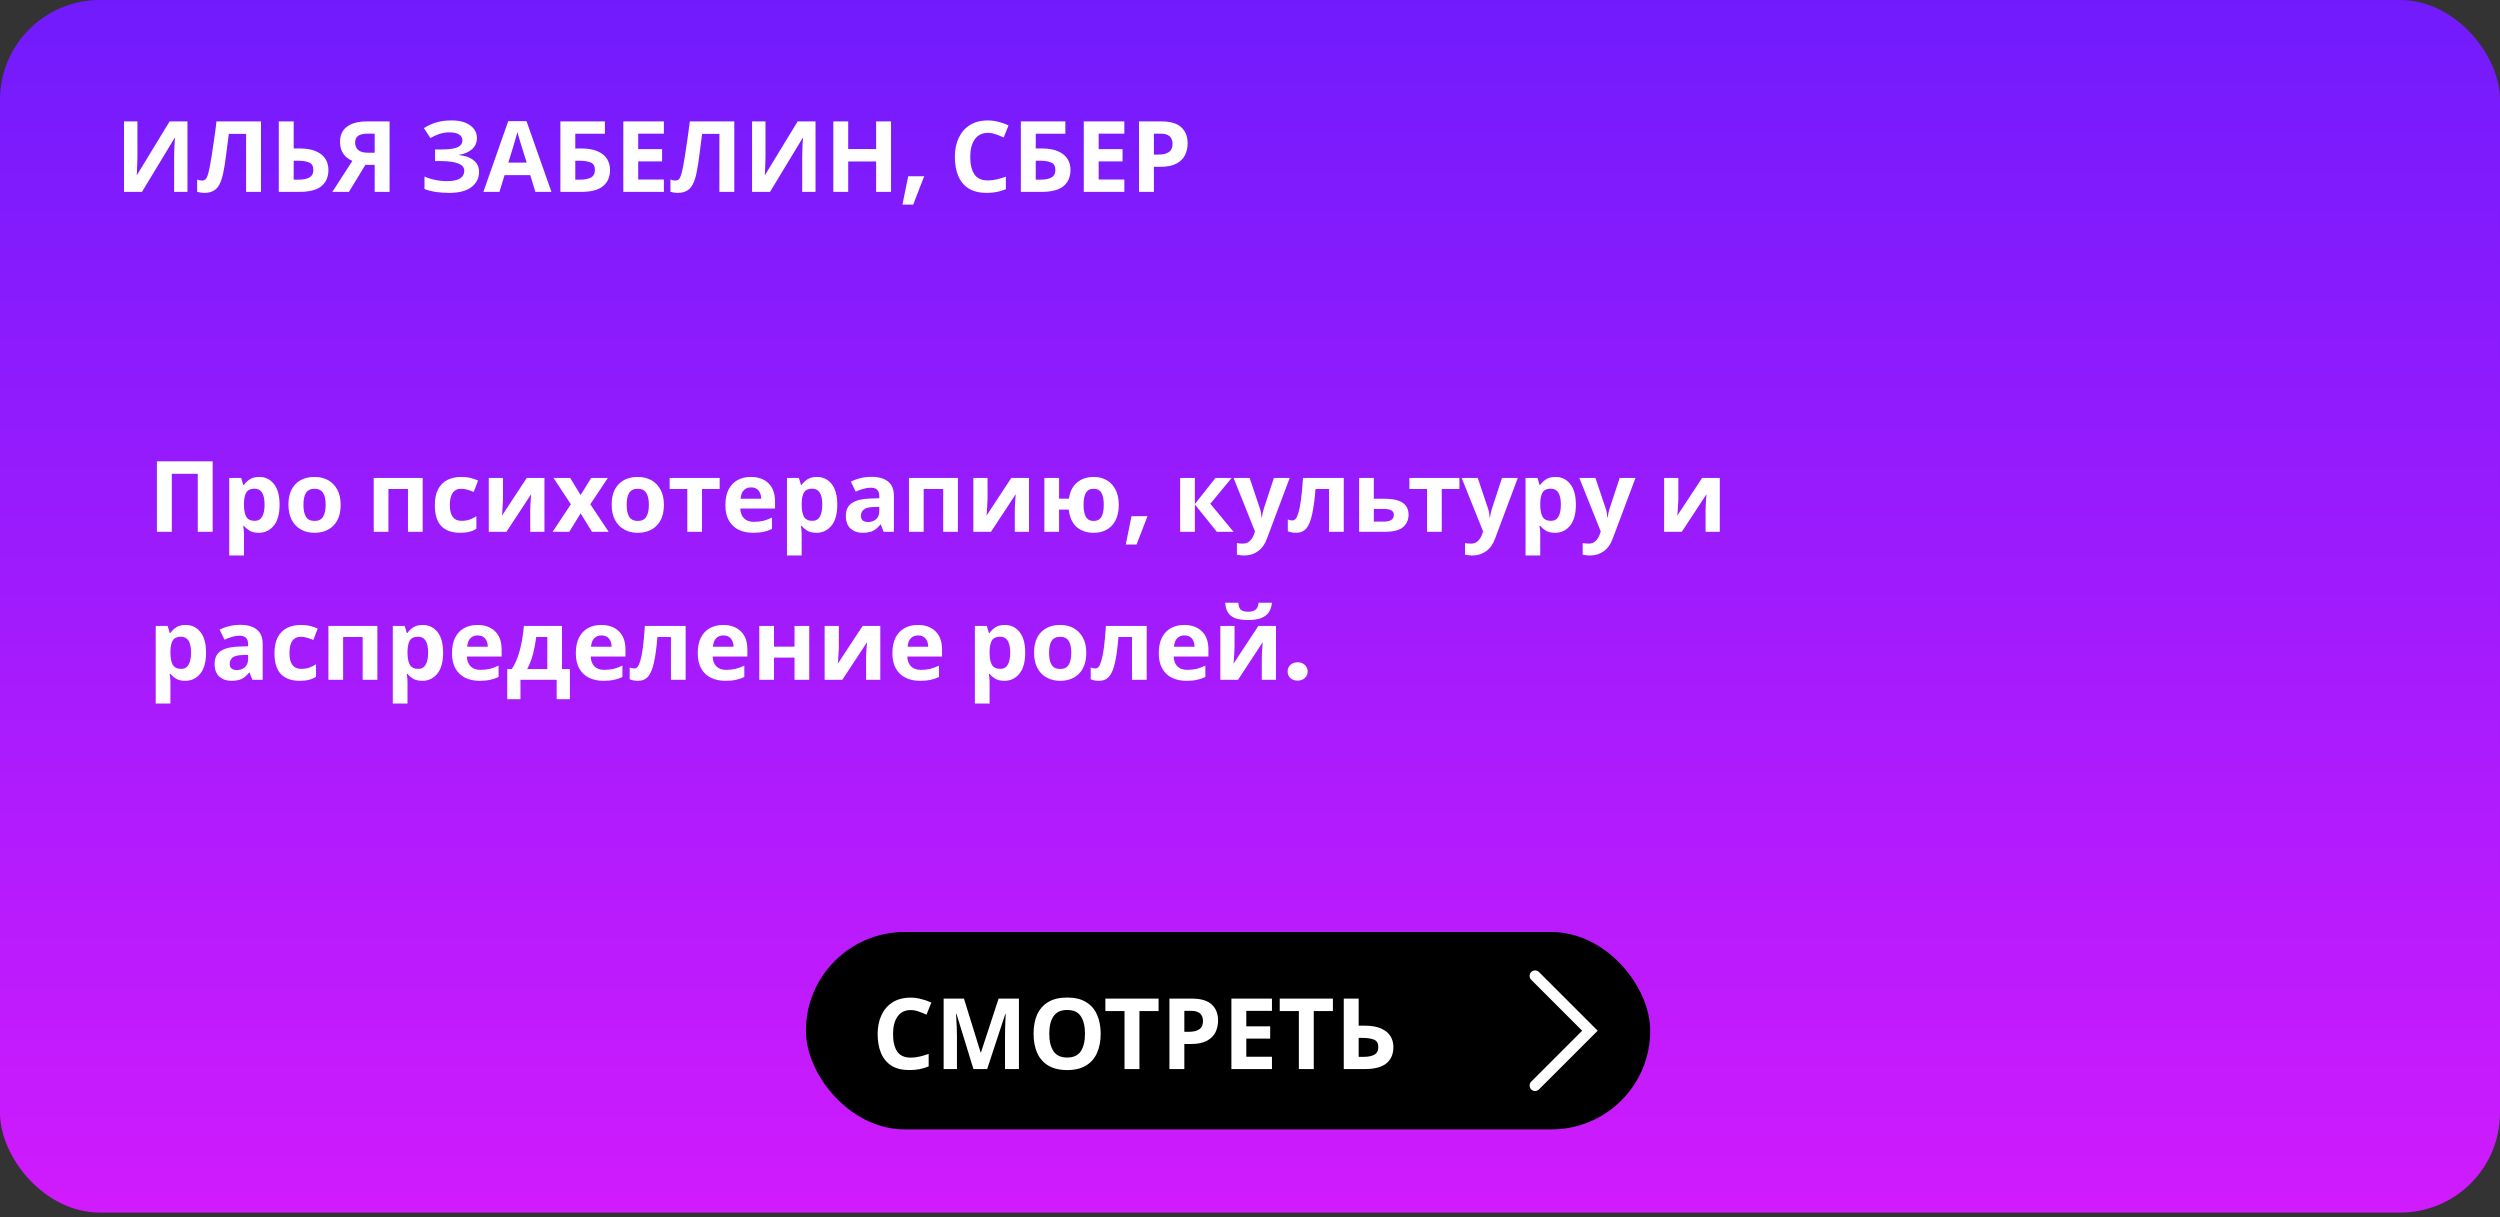 <?xml version="1.0" encoding="UTF-8"?> <svg xmlns="http://www.w3.org/2000/svg" width="456" height="222" viewBox="0 0 456 222" fill="none"><rect x="0" y="0" width="456" height="222" fill="#333333" stroke="none"/> <rect width="456" height="221.174" rx="18.204" fill="url(#paint0_linear)"></rect> <path d="M22.62 22.148H25.068V28.358C25.068 28.658 25.062 28.994 25.05 29.366C25.038 29.738 25.026 30.104 25.014 30.464C25.002 30.812 24.99 31.118 24.978 31.382C24.966 31.634 24.954 31.808 24.942 31.904H24.996L30.936 22.148H34.194V35H31.764V28.826C31.764 28.502 31.77 28.148 31.782 27.764C31.794 27.368 31.806 26.99 31.818 26.63C31.842 26.27 31.86 25.958 31.872 25.694C31.896 25.418 31.914 25.238 31.926 25.154H31.854L25.896 35H22.62V22.148ZM47.608 35H44.89V24.416H41.74C41.668 24.968 41.59 25.568 41.506 26.216C41.434 26.864 41.35 27.524 41.254 28.196C41.17 28.856 41.08 29.486 40.984 30.086C40.888 30.674 40.792 31.196 40.696 31.652C40.54 32.396 40.33 33.032 40.066 33.56C39.814 34.088 39.46 34.49 39.004 34.766C38.56 35.042 37.978 35.18 37.258 35.18C36.79 35.18 36.358 35.114 35.962 34.982V32.75C36.118 32.798 36.268 32.84 36.412 32.876C36.568 32.912 36.736 32.93 36.916 32.93C37.264 32.93 37.528 32.75 37.708 32.39C37.9 32.018 38.092 31.328 38.284 30.32C38.356 29.936 38.458 29.336 38.59 28.52C38.722 27.704 38.866 26.75 39.022 25.658C39.19 24.554 39.346 23.384 39.49 22.148H47.608V35ZM50.85 35V22.148H53.569V27.08H54.648C55.861 27.08 56.85 27.248 57.618 27.584C58.398 27.92 58.974 28.382 59.346 28.97C59.718 29.558 59.904 30.23 59.904 30.986C59.904 32.258 59.478 33.248 58.627 33.956C57.786 34.652 56.443 35 54.594 35H50.85ZM54.486 32.768C55.315 32.768 55.962 32.636 56.431 32.372C56.91 32.108 57.151 31.646 57.151 30.986C57.151 30.302 56.892 29.852 56.377 29.636C55.861 29.42 55.158 29.312 54.27 29.312H53.569V32.768H54.486ZM66.649 30.068L63.643 35H60.619L64.273 29.348C63.925 29.204 63.577 28.994 63.229 28.718C62.881 28.43 62.593 28.052 62.365 27.584C62.137 27.104 62.023 26.516 62.023 25.82C62.023 24.632 62.449 23.726 63.301 23.102C64.153 22.466 65.347 22.148 66.883 22.148H71.059V35H68.341V30.068H66.649ZM66.991 24.38C66.295 24.38 65.749 24.506 65.353 24.758C64.969 25.01 64.777 25.43 64.777 26.018C64.777 26.582 64.963 27.032 65.335 27.368C65.719 27.692 66.295 27.854 67.063 27.854H68.341V24.38H66.991ZM86.988 25.154C86.988 26.018 86.682 26.714 86.07 27.242C85.458 27.77 84.678 28.1 83.73 28.232V28.286C84.906 28.406 85.806 28.736 86.43 29.276C87.066 29.804 87.384 30.494 87.384 31.346C87.384 32.474 86.922 33.398 85.998 34.118C85.086 34.826 83.742 35.18 81.966 35.18C80.994 35.18 80.13 35.12 79.374 35C78.63 34.88 77.982 34.706 77.43 34.478V32.192C77.802 32.372 78.222 32.528 78.69 32.66C79.158 32.78 79.632 32.876 80.112 32.948C80.592 33.008 81.036 33.038 81.444 33.038C82.584 33.038 83.406 32.876 83.91 32.552C84.426 32.216 84.684 31.748 84.684 31.148C84.684 30.536 84.312 30.092 83.568 29.816C82.824 29.528 81.822 29.384 80.562 29.384H79.356V27.26H80.436C81.456 27.26 82.248 27.194 82.812 27.062C83.376 26.93 83.772 26.738 84 26.486C84.228 26.234 84.342 25.934 84.342 25.586C84.342 25.142 84.144 24.794 83.748 24.542C83.364 24.278 82.782 24.146 82.002 24.146C81.342 24.146 80.718 24.242 80.13 24.434C79.554 24.626 79.014 24.878 78.51 25.19L77.322 23.372C77.982 22.94 78.714 22.598 79.518 22.346C80.322 22.094 81.276 21.968 82.38 21.968C83.832 21.968 84.96 22.268 85.764 22.868C86.58 23.468 86.988 24.23 86.988 25.154ZM97.652 35L96.716 31.94H92.036L91.1 35H88.166L92.702 22.094H96.032L100.586 35H97.652ZM95.132 26.666C95.072 26.462 94.994 26.204 94.898 25.892C94.802 25.58 94.706 25.262 94.61 24.938C94.514 24.614 94.436 24.332 94.376 24.092C94.316 24.332 94.232 24.632 94.124 24.992C94.028 25.34 93.932 25.676 93.836 26C93.752 26.312 93.686 26.534 93.638 26.666L92.72 29.654H96.068L95.132 26.666ZM102.214 35V22.148H110.332V24.398H104.932V27.08H106.012C107.224 27.08 108.214 27.248 108.982 27.584C109.762 27.92 110.338 28.382 110.71 28.97C111.082 29.558 111.268 30.23 111.268 30.986C111.268 32.258 110.842 33.248 109.99 33.956C109.15 34.652 107.806 35 105.958 35H102.214ZM105.85 32.768C106.678 32.768 107.326 32.636 107.794 32.372C108.274 32.108 108.514 31.646 108.514 30.986C108.514 30.302 108.256 29.852 107.74 29.636C107.224 29.42 106.522 29.312 105.634 29.312H104.932V32.768H105.85ZM121.09 35H113.692V22.148H121.09V24.38H116.41V27.206H120.766V29.438H116.41V32.75H121.09V35ZM133.935 35H131.217V24.416H128.067C127.995 24.968 127.917 25.568 127.833 26.216C127.761 26.864 127.677 27.524 127.581 28.196C127.497 28.856 127.407 29.486 127.311 30.086C127.215 30.674 127.119 31.196 127.023 31.652C126.867 32.396 126.657 33.032 126.393 33.56C126.141 34.088 125.787 34.49 125.331 34.766C124.887 35.042 124.305 35.18 123.585 35.18C123.117 35.18 122.685 35.114 122.289 34.982V32.75C122.445 32.798 122.595 32.84 122.739 32.876C122.895 32.912 123.063 32.93 123.243 32.93C123.591 32.93 123.855 32.75 124.035 32.39C124.227 32.018 124.419 31.328 124.611 30.32C124.683 29.936 124.785 29.336 124.917 28.52C125.049 27.704 125.193 26.75 125.349 25.658C125.517 24.554 125.673 23.384 125.817 22.148H133.935V35ZM137.177 22.148H139.625V28.358C139.625 28.658 139.619 28.994 139.607 29.366C139.595 29.738 139.583 30.104 139.571 30.464C139.559 30.812 139.547 31.118 139.535 31.382C139.523 31.634 139.511 31.808 139.499 31.904H139.553L145.493 22.148H148.751V35H146.321V28.826C146.321 28.502 146.327 28.148 146.339 27.764C146.351 27.368 146.363 26.99 146.375 26.63C146.399 26.27 146.417 25.958 146.429 25.694C146.453 25.418 146.471 25.238 146.483 25.154H146.411L140.453 35H137.177V22.148ZM162.525 35H159.807V29.456H154.713V35H151.995V22.148H154.713V27.188H159.807V22.148H162.525V35ZM168.567 32.156L166.569 37.322H164.607L165.651 32.156H168.567ZM180.195 24.236C179.151 24.236 178.353 24.626 177.801 25.406C177.249 26.186 176.973 27.254 176.973 28.61C176.973 29.978 177.225 31.04 177.729 31.796C178.245 32.54 179.067 32.912 180.195 32.912C180.723 32.912 181.245 32.852 181.761 32.732C182.289 32.612 182.859 32.444 183.471 32.228V34.514C182.907 34.742 182.349 34.91 181.797 35.018C181.245 35.126 180.627 35.18 179.943 35.18C178.623 35.18 177.531 34.91 176.667 34.37C175.815 33.818 175.185 33.05 174.777 32.066C174.369 31.07 174.165 29.912 174.165 28.592C174.165 27.296 174.399 26.15 174.867 25.154C175.335 24.158 176.013 23.378 176.901 22.814C177.801 22.25 178.899 21.968 180.195 21.968C180.831 21.968 181.467 22.052 182.103 22.22C182.751 22.376 183.369 22.592 183.957 22.868L183.075 25.082C182.595 24.854 182.109 24.656 181.617 24.488C181.137 24.32 180.663 24.236 180.195 24.236ZM186.202 35V22.148H194.32V24.398H188.92V27.08H190C191.212 27.08 192.202 27.248 192.97 27.584C193.75 27.92 194.326 28.382 194.698 28.97C195.07 29.558 195.256 30.23 195.256 30.986C195.256 32.258 194.83 33.248 193.978 33.956C193.138 34.652 191.794 35 189.946 35H186.202ZM189.838 32.768C190.666 32.768 191.314 32.636 191.782 32.372C192.262 32.108 192.502 31.646 192.502 30.986C192.502 30.302 192.244 29.852 191.728 29.636C191.212 29.42 190.51 29.312 189.622 29.312H188.92V32.768H189.838ZM205.079 35H197.681V22.148H205.079V24.38H200.399V27.206H204.755V29.438H200.399V32.75H205.079V35ZM211.857 22.148C213.513 22.148 214.719 22.508 215.475 23.228C216.243 23.936 216.627 24.914 216.627 26.162C216.627 26.906 216.471 27.608 216.159 28.268C215.847 28.916 215.325 29.438 214.593 29.834C213.873 30.23 212.889 30.428 211.641 30.428H210.471V35H207.753V22.148H211.857ZM211.713 24.38H210.471V28.196H211.371C212.139 28.196 212.745 28.046 213.189 27.746C213.645 27.434 213.873 26.936 213.873 26.252C213.873 25.004 213.153 24.38 211.713 24.38Z" fill="white"></path> <path d="M28.62 97V84.148H38.79V97H36.072V86.416H31.338V97H28.62ZM47.288 86.992C48.392 86.992 49.286 87.424 49.97 88.288C50.654 89.14 50.996 90.4 50.996 92.068C50.996 93.736 50.642 95.008 49.934 95.884C49.226 96.748 48.32 97.18 47.216 97.18C46.508 97.18 45.944 97.054 45.524 96.802C45.104 96.538 44.762 96.244 44.498 95.92H44.354C44.45 96.424 44.498 96.904 44.498 97.36V101.32H41.816V87.172H43.994L44.372 88.45H44.498C44.762 88.054 45.116 87.712 45.56 87.424C46.004 87.136 46.58 86.992 47.288 86.992ZM46.424 89.134C45.728 89.134 45.236 89.35 44.948 89.782C44.672 90.214 44.522 90.874 44.498 91.762V92.05C44.498 92.998 44.636 93.73 44.912 94.246C45.2 94.75 45.716 95.002 46.46 95.002C47.072 95.002 47.522 94.75 47.81 94.246C48.11 93.73 48.26 92.992 48.26 92.032C48.26 90.1 47.648 89.134 46.424 89.134ZM62.135 92.068C62.135 93.7 61.703 94.96 60.839 95.848C59.987 96.736 58.823 97.18 57.347 97.18C56.435 97.18 55.619 96.982 54.899 96.586C54.191 96.19 53.633 95.614 53.225 94.858C52.817 94.09 52.613 93.16 52.613 92.068C52.613 90.436 53.039 89.182 53.891 88.306C54.743 87.43 55.913 86.992 57.401 86.992C58.325 86.992 59.141 87.19 59.849 87.586C60.557 87.982 61.115 88.558 61.523 89.314C61.931 90.058 62.135 90.976 62.135 92.068ZM55.349 92.068C55.349 93.04 55.505 93.778 55.817 94.282C56.141 94.774 56.663 95.02 57.383 95.02C58.091 95.02 58.601 94.774 58.913 94.282C59.237 93.778 59.399 93.04 59.399 92.068C59.399 91.096 59.237 90.37 58.913 89.89C58.601 89.398 58.085 89.152 57.365 89.152C56.657 89.152 56.141 89.398 55.817 89.89C55.505 90.37 55.349 91.096 55.349 92.068ZM77.094 87.172V97H74.412V89.188H70.848V97H68.166V87.172H77.094ZM83.904 97.18C82.44 97.18 81.306 96.778 80.502 95.974C79.71 95.158 79.314 93.88 79.314 92.14C79.314 90.94 79.518 89.962 79.926 89.206C80.334 88.45 80.898 87.892 81.618 87.532C82.35 87.172 83.19 86.992 84.138 86.992C84.81 86.992 85.392 87.058 85.884 87.19C86.388 87.322 86.826 87.478 87.198 87.658L86.406 89.728C85.986 89.56 85.59 89.422 85.218 89.314C84.858 89.206 84.498 89.152 84.138 89.152C82.746 89.152 82.05 90.142 82.05 92.122C82.05 93.106 82.23 93.832 82.59 94.3C82.962 94.768 83.478 95.002 84.138 95.002C84.702 95.002 85.2 94.93 85.632 94.786C86.064 94.63 86.484 94.42 86.892 94.156V96.442C86.484 96.706 86.052 96.892 85.596 97C85.152 97.12 84.588 97.18 83.904 97.18ZM91.746 91.06C91.746 91.264 91.734 91.516 91.71 91.816C91.698 92.116 91.68 92.422 91.656 92.734C91.644 93.046 91.626 93.322 91.602 93.562C91.578 93.802 91.56 93.97 91.548 94.066L96.084 87.172H99.306V97H96.714V93.076C96.714 92.752 96.726 92.398 96.75 92.014C96.774 91.618 96.798 91.252 96.822 90.916C96.858 90.568 96.882 90.304 96.894 90.124L92.376 97H89.154V87.172H91.746V91.06ZM104.125 91.978L100.957 87.172H103.999L105.907 90.304L107.833 87.172H110.875L107.671 91.978L111.019 97H107.977L105.907 93.634L103.837 97H100.795L104.125 91.978ZM121.092 92.068C121.092 93.7 120.66 94.96 119.796 95.848C118.944 96.736 117.78 97.18 116.304 97.18C115.392 97.18 114.576 96.982 113.856 96.586C113.148 96.19 112.59 95.614 112.182 94.858C111.774 94.09 111.57 93.16 111.57 92.068C111.57 90.436 111.996 89.182 112.848 88.306C113.7 87.43 114.87 86.992 116.358 86.992C117.282 86.992 118.098 87.19 118.806 87.586C119.514 87.982 120.072 88.558 120.48 89.314C120.888 90.058 121.092 90.976 121.092 92.068ZM114.306 92.068C114.306 93.04 114.462 93.778 114.774 94.282C115.098 94.774 115.62 95.02 116.34 95.02C117.048 95.02 117.558 94.774 117.87 94.282C118.194 93.778 118.356 93.04 118.356 92.068C118.356 91.096 118.194 90.37 117.87 89.89C117.558 89.398 117.042 89.152 116.322 89.152C115.614 89.152 115.098 89.398 114.774 89.89C114.462 90.37 114.306 91.096 114.306 92.068ZM131.269 89.188H128.047V97H125.365V89.188H122.143V87.172H131.269V89.188ZM136.956 86.992C138.312 86.992 139.386 87.382 140.178 88.162C140.97 88.93 141.366 90.028 141.366 91.456V92.752H135.03C135.054 93.508 135.276 94.102 135.696 94.534C136.128 94.966 136.722 95.182 137.478 95.182C138.114 95.182 138.69 95.122 139.206 95.002C139.722 94.87 140.256 94.672 140.808 94.408V96.478C140.328 96.718 139.818 96.892 139.278 97C138.75 97.12 138.108 97.18 137.352 97.18C136.368 97.18 135.498 97 134.742 96.64C133.986 96.268 133.392 95.71 132.96 94.966C132.528 94.222 132.312 93.286 132.312 92.158C132.312 91.006 132.504 90.052 132.888 89.296C133.284 88.528 133.83 87.952 134.526 87.568C135.222 87.184 136.032 86.992 136.956 86.992ZM136.974 88.9C136.458 88.9 136.026 89.068 135.678 89.404C135.342 89.74 135.144 90.262 135.084 90.97H138.846C138.834 90.37 138.678 89.878 138.378 89.494C138.078 89.098 137.61 88.9 136.974 88.9ZM149.013 86.992C150.117 86.992 151.011 87.424 151.695 88.288C152.379 89.14 152.721 90.4 152.721 92.068C152.721 93.736 152.367 95.008 151.659 95.884C150.951 96.748 150.045 97.18 148.941 97.18C148.233 97.18 147.669 97.054 147.249 96.802C146.829 96.538 146.487 96.244 146.223 95.92H146.079C146.175 96.424 146.223 96.904 146.223 97.36V101.32H143.541V87.172H145.719L146.097 88.45H146.223C146.487 88.054 146.841 87.712 147.285 87.424C147.729 87.136 148.305 86.992 149.013 86.992ZM148.149 89.134C147.453 89.134 146.961 89.35 146.673 89.782C146.397 90.214 146.247 90.874 146.223 91.762V92.05C146.223 92.998 146.361 93.73 146.637 94.246C146.925 94.75 147.441 95.002 148.185 95.002C148.797 95.002 149.247 94.75 149.535 94.246C149.835 93.73 149.985 92.992 149.985 92.032C149.985 90.1 149.373 89.134 148.149 89.134ZM158.963 86.974C160.283 86.974 161.291 87.262 161.987 87.838C162.695 88.402 163.049 89.272 163.049 90.448V97H161.177L160.655 95.668H160.583C160.163 96.196 159.719 96.58 159.251 96.82C158.783 97.06 158.141 97.18 157.325 97.18C156.449 97.18 155.723 96.928 155.147 96.424C154.571 95.908 154.283 95.122 154.283 94.066C154.283 93.022 154.649 92.254 155.381 91.762C156.113 91.258 157.211 90.982 158.675 90.934L160.385 90.88V90.448C160.385 89.932 160.247 89.554 159.971 89.314C159.707 89.074 159.335 88.954 158.855 88.954C158.375 88.954 157.907 89.026 157.451 89.17C156.995 89.302 156.539 89.47 156.083 89.674L155.201 87.856C155.729 87.58 156.311 87.364 156.947 87.208C157.595 87.052 158.267 86.974 158.963 86.974ZM159.341 92.482C158.477 92.506 157.877 92.662 157.541 92.95C157.205 93.238 157.037 93.616 157.037 94.084C157.037 94.492 157.157 94.786 157.397 94.966C157.637 95.134 157.949 95.218 158.333 95.218C158.909 95.218 159.395 95.05 159.791 94.714C160.187 94.366 160.385 93.88 160.385 93.256V92.446L159.341 92.482ZM174.723 87.172V97H172.041V89.188H168.477V97H165.795V87.172H174.723ZM180.129 91.06C180.129 91.264 180.117 91.516 180.093 91.816C180.081 92.116 180.063 92.422 180.039 92.734C180.027 93.046 180.009 93.322 179.985 93.562C179.961 93.802 179.943 93.97 179.931 94.066L184.467 87.172H187.689V97H185.097V93.076C185.097 92.752 185.109 92.398 185.133 92.014C185.157 91.618 185.181 91.252 185.205 90.916C185.241 90.568 185.265 90.304 185.277 90.124L180.759 97H177.537V87.172H180.129V91.06ZM204.064 92.068C204.064 93.7 203.65 94.96 202.822 95.848C202.006 96.736 200.884 97.18 199.456 97.18C198.244 97.18 197.23 96.838 196.414 96.154C195.598 95.458 195.106 94.39 194.938 92.95H193.174V97H190.492V87.172H193.174V90.952H194.974C195.154 89.668 195.646 88.69 196.45 88.018C197.254 87.334 198.274 86.992 199.51 86.992C200.398 86.992 201.184 87.19 201.868 87.586C202.552 87.982 203.086 88.558 203.47 89.314C203.866 90.058 204.064 90.976 204.064 92.068ZM197.638 92.068C197.638 93.04 197.782 93.778 198.07 94.282C198.358 94.774 198.832 95.02 199.492 95.02C200.14 95.02 200.608 94.774 200.896 94.282C201.184 93.778 201.328 93.04 201.328 92.068C201.328 91.096 201.184 90.37 200.896 89.89C200.608 89.398 200.134 89.152 199.474 89.152C198.826 89.152 198.358 89.398 198.07 89.89C197.782 90.37 197.638 91.096 197.638 92.068ZM209.301 94.156L207.303 99.322H205.341L206.385 94.156H209.301ZM221.703 87.172H224.655L220.767 91.888L224.997 97H221.955L217.941 92.014V97H215.259V87.172H217.941V91.942L221.703 87.172ZM225 87.172H227.934L229.788 92.698C229.884 92.962 229.956 93.238 230.004 93.526C230.052 93.802 230.088 94.096 230.112 94.408H230.166C230.202 94.096 230.25 93.802 230.31 93.526C230.382 93.238 230.46 92.962 230.544 92.698L232.362 87.172H235.242L231.084 98.26C230.712 99.28 230.166 100.042 229.446 100.546C228.738 101.062 227.916 101.32 226.98 101.32C226.68 101.32 226.416 101.302 226.188 101.266C225.972 101.242 225.78 101.212 225.612 101.176V99.052C225.744 99.076 225.9 99.1 226.08 99.124C226.272 99.148 226.47 99.16 226.674 99.16C227.238 99.16 227.682 98.986 228.006 98.638C228.342 98.302 228.588 97.894 228.744 97.414L228.906 96.928L225 87.172ZM245.102 97H242.42V89.188H239.954C239.798 91.108 239.588 92.656 239.324 93.832C239.072 94.996 238.718 95.848 238.262 96.388C237.806 96.916 237.194 97.18 236.426 97.18C235.802 97.18 235.292 97.084 234.896 96.892V94.75C235.172 94.87 235.46 94.93 235.76 94.93C235.976 94.93 236.174 94.822 236.354 94.606C236.534 94.39 236.702 94 236.858 93.436C237.026 92.872 237.176 92.086 237.308 91.078C237.44 90.058 237.56 88.756 237.668 87.172H245.102V97ZM252.474 90.97C253.986 90.97 255.102 91.21 255.822 91.69C256.554 92.17 256.92 92.896 256.92 93.868C256.92 94.816 256.584 95.578 255.912 96.154C255.24 96.718 254.13 97 252.582 97H247.902V87.172H250.584V90.97H252.474ZM254.238 93.904C254.238 93.184 253.632 92.824 252.42 92.824H250.584V95.146H252.456C252.984 95.146 253.41 95.05 253.734 94.858C254.07 94.666 254.238 94.348 254.238 93.904ZM266.198 89.188H262.976V97H260.294V89.188H257.072V87.172H266.198V89.188ZM266.607 87.172H269.541L271.395 92.698C271.491 92.962 271.563 93.238 271.611 93.526C271.659 93.802 271.695 94.096 271.719 94.408H271.773C271.809 94.096 271.857 93.802 271.917 93.526C271.989 93.238 272.067 92.962 272.151 92.698L273.969 87.172H276.849L272.691 98.26C272.319 99.28 271.773 100.042 271.053 100.546C270.345 101.062 269.523 101.32 268.587 101.32C268.287 101.32 268.023 101.302 267.795 101.266C267.579 101.242 267.387 101.212 267.219 101.176V99.052C267.351 99.076 267.507 99.1 267.687 99.124C267.879 99.148 268.077 99.16 268.281 99.16C268.845 99.16 269.289 98.986 269.613 98.638C269.949 98.302 270.195 97.894 270.351 97.414L270.513 96.928L266.607 87.172ZM283.731 86.992C284.835 86.992 285.729 87.424 286.413 88.288C287.097 89.14 287.439 90.4 287.439 92.068C287.439 93.736 287.085 95.008 286.377 95.884C285.669 96.748 284.763 97.18 283.659 97.18C282.951 97.18 282.387 97.054 281.967 96.802C281.547 96.538 281.205 96.244 280.941 95.92H280.797C280.893 96.424 280.941 96.904 280.941 97.36V101.32H278.259V87.172H280.437L280.815 88.45H280.941C281.205 88.054 281.559 87.712 282.003 87.424C282.447 87.136 283.023 86.992 283.731 86.992ZM282.867 89.134C282.171 89.134 281.679 89.35 281.391 89.782C281.115 90.214 280.965 90.874 280.941 91.762V92.05C280.941 92.998 281.079 93.73 281.355 94.246C281.643 94.75 282.159 95.002 282.903 95.002C283.515 95.002 283.965 94.75 284.253 94.246C284.553 93.73 284.703 92.992 284.703 92.032C284.703 90.1 284.091 89.134 282.867 89.134ZM288.07 87.172H291.004L292.858 92.698C292.954 92.962 293.026 93.238 293.074 93.526C293.122 93.802 293.158 94.096 293.182 94.408H293.236C293.272 94.096 293.32 93.802 293.38 93.526C293.452 93.238 293.53 92.962 293.614 92.698L295.432 87.172H298.312L294.154 98.26C293.782 99.28 293.236 100.042 292.516 100.546C291.808 101.062 290.986 101.32 290.05 101.32C289.75 101.32 289.486 101.302 289.258 101.266C289.042 101.242 288.85 101.212 288.682 101.176V99.052C288.814 99.076 288.97 99.1 289.15 99.124C289.342 99.148 289.54 99.16 289.744 99.16C290.308 99.16 290.752 98.986 291.076 98.638C291.412 98.302 291.658 97.894 291.814 97.414L291.976 96.928L288.07 87.172ZM306.129 91.06C306.129 91.264 306.117 91.516 306.093 91.816C306.081 92.116 306.063 92.422 306.039 92.734C306.027 93.046 306.009 93.322 305.985 93.562C305.961 93.802 305.943 93.97 305.931 94.066L310.467 87.172H313.689V97H311.097V93.076C311.097 92.752 311.109 92.398 311.133 92.014C311.157 91.618 311.181 91.252 311.205 90.916C311.241 90.568 311.265 90.304 311.277 90.124L306.759 97H303.537V87.172H306.129V91.06ZM33.876 113.992C34.98 113.992 35.874 114.424 36.558 115.288C37.242 116.14 37.584 117.4 37.584 119.068C37.584 120.736 37.23 122.008 36.522 122.884C35.814 123.748 34.908 124.18 33.804 124.18C33.096 124.18 32.532 124.054 32.112 123.802C31.692 123.538 31.35 123.244 31.086 122.92H30.942C31.038 123.424 31.086 123.904 31.086 124.36V128.32H28.404V114.172H30.582L30.96 115.45H31.086C31.35 115.054 31.704 114.712 32.148 114.424C32.592 114.136 33.168 113.992 33.876 113.992ZM33.012 116.134C32.316 116.134 31.824 116.35 31.536 116.782C31.26 117.214 31.11 117.874 31.086 118.762V119.05C31.086 119.998 31.224 120.73 31.5 121.246C31.788 121.75 32.304 122.002 33.048 122.002C33.66 122.002 34.11 121.75 34.398 121.246C34.698 120.73 34.848 119.992 34.848 119.032C34.848 117.1 34.236 116.134 33.012 116.134ZM43.827 113.974C45.147 113.974 46.155 114.262 46.851 114.838C47.559 115.402 47.913 116.272 47.913 117.448V124H46.041L45.519 122.668H45.447C45.027 123.196 44.583 123.58 44.115 123.82C43.647 124.06 43.005 124.18 42.189 124.18C41.313 124.18 40.587 123.928 40.011 123.424C39.435 122.908 39.147 122.122 39.147 121.066C39.147 120.022 39.513 119.254 40.245 118.762C40.977 118.258 42.075 117.982 43.539 117.934L45.249 117.88V117.448C45.249 116.932 45.111 116.554 44.835 116.314C44.571 116.074 44.199 115.954 43.719 115.954C43.239 115.954 42.771 116.026 42.315 116.17C41.859 116.302 41.403 116.47 40.947 116.674L40.065 114.856C40.593 114.58 41.175 114.364 41.811 114.208C42.459 114.052 43.131 113.974 43.827 113.974ZM44.205 119.482C43.341 119.506 42.741 119.662 42.405 119.95C42.069 120.238 41.901 120.616 41.901 121.084C41.901 121.492 42.021 121.786 42.261 121.966C42.501 122.134 42.813 122.218 43.197 122.218C43.773 122.218 44.259 122.05 44.655 121.714C45.051 121.366 45.249 120.88 45.249 120.256V119.446L44.205 119.482ZM54.654 124.18C53.19 124.18 52.056 123.778 51.252 122.974C50.46 122.158 50.064 120.88 50.064 119.14C50.064 117.94 50.268 116.962 50.676 116.206C51.084 115.45 51.648 114.892 52.368 114.532C53.1 114.172 53.94 113.992 54.888 113.992C55.56 113.992 56.142 114.058 56.634 114.19C57.138 114.322 57.576 114.478 57.948 114.658L57.156 116.728C56.736 116.56 56.34 116.422 55.968 116.314C55.608 116.206 55.248 116.152 54.888 116.152C53.496 116.152 52.8 117.142 52.8 119.122C52.8 120.106 52.98 120.832 53.34 121.3C53.712 121.768 54.228 122.002 54.888 122.002C55.452 122.002 55.95 121.93 56.382 121.786C56.814 121.63 57.234 121.42 57.642 121.156V123.442C57.234 123.706 56.802 123.892 56.346 124C55.902 124.12 55.338 124.18 54.654 124.18ZM68.832 114.172V124H66.15V116.188H62.586V124H59.904V114.172H68.832ZM77.118 113.992C78.222 113.992 79.116 114.424 79.8 115.288C80.484 116.14 80.826 117.4 80.826 119.068C80.826 120.736 80.472 122.008 79.764 122.884C79.056 123.748 78.15 124.18 77.046 124.18C76.338 124.18 75.774 124.054 75.354 123.802C74.934 123.538 74.592 123.244 74.328 122.92H74.184C74.28 123.424 74.328 123.904 74.328 124.36V128.32H71.646V114.172H73.824L74.202 115.45H74.328C74.592 115.054 74.946 114.712 75.39 114.424C75.834 114.136 76.41 113.992 77.118 113.992ZM76.254 116.134C75.558 116.134 75.066 116.35 74.778 116.782C74.502 117.214 74.352 117.874 74.328 118.762V119.05C74.328 119.998 74.466 120.73 74.742 121.246C75.03 121.75 75.546 122.002 76.29 122.002C76.902 122.002 77.352 121.75 77.64 121.246C77.94 120.73 78.09 119.992 78.09 119.032C78.09 117.1 77.478 116.134 76.254 116.134ZM87.087 113.992C88.443 113.992 89.517 114.382 90.309 115.162C91.101 115.93 91.497 117.028 91.497 118.456V119.752H85.161C85.185 120.508 85.407 121.102 85.827 121.534C86.259 121.966 86.853 122.182 87.609 122.182C88.245 122.182 88.821 122.122 89.337 122.002C89.853 121.87 90.387 121.672 90.939 121.408V123.478C90.459 123.718 89.949 123.892 89.409 124C88.881 124.12 88.239 124.18 87.483 124.18C86.499 124.18 85.629 124 84.873 123.64C84.117 123.268 83.523 122.71 83.091 121.966C82.659 121.222 82.443 120.286 82.443 119.158C82.443 118.006 82.635 117.052 83.019 116.296C83.415 115.528 83.961 114.952 84.657 114.568C85.353 114.184 86.163 113.992 87.087 113.992ZM87.105 115.9C86.589 115.9 86.157 116.068 85.809 116.404C85.473 116.74 85.275 117.262 85.215 117.97H88.977C88.965 117.37 88.809 116.878 88.509 116.494C88.209 116.098 87.741 115.9 87.105 115.9ZM102.51 114.172V122.038H103.95V127.528H101.538V124H94.932V127.528H92.52V122.038H93.348C93.78 121.378 94.146 120.628 94.446 119.788C94.746 118.936 94.986 118.03 95.166 117.07C95.346 116.11 95.478 115.144 95.562 114.172H102.51ZM97.812 116.188C97.668 117.28 97.47 118.318 97.218 119.302C96.966 120.274 96.612 121.186 96.156 122.038H99.828V116.188H97.812ZM109.675 113.992C111.031 113.992 112.105 114.382 112.897 115.162C113.689 115.93 114.085 117.028 114.085 118.456V119.752H107.749C107.773 120.508 107.995 121.102 108.415 121.534C108.847 121.966 109.441 122.182 110.197 122.182C110.833 122.182 111.409 122.122 111.925 122.002C112.441 121.87 112.975 121.672 113.527 121.408V123.478C113.047 123.718 112.537 123.892 111.997 124C111.469 124.12 110.827 124.18 110.071 124.18C109.087 124.18 108.217 124 107.461 123.64C106.705 123.268 106.111 122.71 105.679 121.966C105.247 121.222 105.031 120.286 105.031 119.158C105.031 118.006 105.223 117.052 105.607 116.296C106.003 115.528 106.549 114.952 107.245 114.568C107.941 114.184 108.751 113.992 109.675 113.992ZM109.693 115.9C109.177 115.9 108.745 116.068 108.397 116.404C108.061 116.74 107.863 117.262 107.803 117.97H111.565C111.553 117.37 111.397 116.878 111.097 116.494C110.797 116.098 110.329 115.9 109.693 115.9ZM125.061 124H122.379V116.188H119.913C119.757 118.108 119.547 119.656 119.283 120.832C119.031 121.996 118.677 122.848 118.221 123.388C117.765 123.916 117.153 124.18 116.385 124.18C115.761 124.18 115.251 124.084 114.855 123.892V121.75C115.131 121.87 115.419 121.93 115.719 121.93C115.935 121.93 116.133 121.822 116.313 121.606C116.493 121.39 116.661 121 116.817 120.436C116.985 119.872 117.135 119.086 117.267 118.078C117.399 117.058 117.519 115.756 117.627 114.172H125.061V124ZM131.911 113.992C133.267 113.992 134.341 114.382 135.133 115.162C135.925 115.93 136.321 117.028 136.321 118.456V119.752H129.985C130.009 120.508 130.231 121.102 130.651 121.534C131.083 121.966 131.677 122.182 132.433 122.182C133.069 122.182 133.645 122.122 134.161 122.002C134.677 121.87 135.211 121.672 135.763 121.408V123.478C135.283 123.718 134.773 123.892 134.233 124C133.705 124.12 133.063 124.18 132.307 124.18C131.323 124.18 130.453 124 129.697 123.64C128.941 123.268 128.347 122.71 127.915 121.966C127.483 121.222 127.267 120.286 127.267 119.158C127.267 118.006 127.459 117.052 127.843 116.296C128.239 115.528 128.785 114.952 129.481 114.568C130.177 114.184 130.987 113.992 131.911 113.992ZM131.929 115.9C131.413 115.9 130.981 116.068 130.633 116.404C130.297 116.74 130.099 117.262 130.039 117.97H133.801C133.789 117.37 133.633 116.878 133.333 116.494C133.033 116.098 132.565 115.9 131.929 115.9ZM141.178 114.172V117.952H144.922V114.172H147.604V124H144.922V119.95H141.178V124H138.496V114.172H141.178ZM153.006 118.06C153.006 118.264 152.994 118.516 152.97 118.816C152.958 119.116 152.94 119.422 152.916 119.734C152.904 120.046 152.886 120.322 152.862 120.562C152.838 120.802 152.82 120.97 152.808 121.066L157.344 114.172H160.566V124H157.974V120.076C157.974 119.752 157.986 119.398 158.01 119.014C158.034 118.618 158.058 118.252 158.082 117.916C158.118 117.568 158.142 117.304 158.154 117.124L153.636 124H150.414V114.172H153.006V118.06ZM167.419 113.992C168.775 113.992 169.849 114.382 170.641 115.162C171.433 115.93 171.829 117.028 171.829 118.456V119.752H165.493C165.517 120.508 165.739 121.102 166.159 121.534C166.591 121.966 167.185 122.182 167.941 122.182C168.577 122.182 169.153 122.122 169.669 122.002C170.185 121.87 170.719 121.672 171.271 121.408V123.478C170.791 123.718 170.281 123.892 169.741 124C169.213 124.12 168.571 124.18 167.815 124.18C166.831 124.18 165.961 124 165.205 123.64C164.449 123.268 163.855 122.71 163.423 121.966C162.991 121.222 162.775 120.286 162.775 119.158C162.775 118.006 162.967 117.052 163.351 116.296C163.747 115.528 164.293 114.952 164.989 114.568C165.685 114.184 166.495 113.992 167.419 113.992ZM167.437 115.9C166.921 115.9 166.489 116.068 166.141 116.404C165.805 116.74 165.607 117.262 165.547 117.97H169.309C169.297 117.37 169.141 116.878 168.841 116.494C168.541 116.098 168.073 115.9 167.437 115.9ZM183.29 113.992C184.394 113.992 185.288 114.424 185.972 115.288C186.656 116.14 186.998 117.4 186.998 119.068C186.998 120.736 186.644 122.008 185.936 122.884C185.228 123.748 184.322 124.18 183.218 124.18C182.51 124.18 181.946 124.054 181.526 123.802C181.106 123.538 180.764 123.244 180.5 122.92H180.356C180.452 123.424 180.5 123.904 180.5 124.36V128.32H177.818V114.172H179.996L180.374 115.45H180.5C180.764 115.054 181.118 114.712 181.562 114.424C182.006 114.136 182.582 113.992 183.29 113.992ZM182.426 116.134C181.73 116.134 181.238 116.35 180.95 116.782C180.674 117.214 180.524 117.874 180.5 118.762V119.05C180.5 119.998 180.638 120.73 180.914 121.246C181.202 121.75 181.718 122.002 182.462 122.002C183.074 122.002 183.524 121.75 183.812 121.246C184.112 120.73 184.262 119.992 184.262 119.032C184.262 117.1 183.65 116.134 182.426 116.134ZM198.137 119.068C198.137 120.7 197.705 121.96 196.841 122.848C195.989 123.736 194.825 124.18 193.349 124.18C192.437 124.18 191.621 123.982 190.901 123.586C190.193 123.19 189.635 122.614 189.227 121.858C188.819 121.09 188.615 120.16 188.615 119.068C188.615 117.436 189.041 116.182 189.893 115.306C190.745 114.43 191.915 113.992 193.403 113.992C194.327 113.992 195.143 114.19 195.851 114.586C196.559 114.982 197.117 115.558 197.525 116.314C197.933 117.058 198.137 117.976 198.137 119.068ZM191.351 119.068C191.351 120.04 191.507 120.778 191.819 121.282C192.143 121.774 192.665 122.02 193.385 122.02C194.093 122.02 194.603 121.774 194.915 121.282C195.239 120.778 195.401 120.04 195.401 119.068C195.401 118.096 195.239 117.37 194.915 116.89C194.603 116.398 194.087 116.152 193.367 116.152C192.659 116.152 192.143 116.398 191.819 116.89C191.507 117.37 191.351 118.096 191.351 119.068ZM209.155 124H206.473V116.188H204.007C203.851 118.108 203.641 119.656 203.377 120.832C203.125 121.996 202.771 122.848 202.315 123.388C201.859 123.916 201.247 124.18 200.479 124.18C199.855 124.18 199.345 124.084 198.949 123.892V121.75C199.225 121.87 199.513 121.93 199.813 121.93C200.029 121.93 200.227 121.822 200.407 121.606C200.587 121.39 200.755 121 200.911 120.436C201.079 119.872 201.229 119.086 201.361 118.078C201.493 117.058 201.613 115.756 201.721 114.172H209.155V124ZM216.005 113.992C217.361 113.992 218.435 114.382 219.227 115.162C220.019 115.93 220.415 117.028 220.415 118.456V119.752H214.079C214.103 120.508 214.325 121.102 214.745 121.534C215.177 121.966 215.771 122.182 216.527 122.182C217.163 122.182 217.739 122.122 218.255 122.002C218.771 121.87 219.305 121.672 219.857 121.408V123.478C219.377 123.718 218.867 123.892 218.327 124C217.799 124.12 217.157 124.18 216.401 124.18C215.417 124.18 214.547 124 213.791 123.64C213.035 123.268 212.441 122.71 212.009 121.966C211.577 121.222 211.361 120.286 211.361 119.158C211.361 118.006 211.553 117.052 211.937 116.296C212.333 115.528 212.879 114.952 213.575 114.568C214.271 114.184 215.081 113.992 216.005 113.992ZM216.023 115.9C215.507 115.9 215.075 116.068 214.727 116.404C214.391 116.74 214.193 117.262 214.133 117.97H217.895C217.883 117.37 217.727 116.878 217.427 116.494C217.127 116.098 216.659 115.9 216.023 115.9ZM232.004 109.942C231.944 110.566 231.77 111.118 231.482 111.598C231.194 112.066 230.744 112.432 230.132 112.696C229.52 112.96 228.698 113.092 227.666 113.092C226.61 113.092 225.782 112.966 225.182 112.714C224.594 112.45 224.174 112.084 223.922 111.616C223.67 111.148 223.52 110.59 223.472 109.942H225.866C225.926 110.602 226.094 111.04 226.37 111.256C226.646 111.472 227.096 111.58 227.72 111.58C228.236 111.58 228.656 111.466 228.98 111.238C229.316 110.998 229.514 110.566 229.574 109.942H232.004ZM225.182 118.06C225.182 118.264 225.17 118.516 225.146 118.816C225.134 119.116 225.116 119.422 225.092 119.734C225.08 120.046 225.062 120.322 225.038 120.562C225.014 120.802 224.996 120.97 224.984 121.066L229.52 114.172H232.742V124H230.15V120.076C230.15 119.752 230.162 119.398 230.186 119.014C230.21 118.618 230.234 118.252 230.258 117.916C230.294 117.568 230.318 117.304 230.33 117.124L225.812 124H222.59V114.172H225.182V118.06ZM236.697 124.144C236.157 124.144 235.713 123.988 235.365 123.676C235.029 123.352 234.861 122.956 234.861 122.488C234.861 122.008 235.029 121.606 235.365 121.282C235.713 120.958 236.157 120.796 236.697 120.796C237.225 120.796 237.657 120.958 237.993 121.282C238.341 121.606 238.515 122.008 238.515 122.488C238.515 122.956 238.341 123.352 237.993 123.676C237.657 123.988 237.225 124.144 236.697 124.144Z" fill="white"></path> <rect x="147" y="170" width="154" height="36" rx="18" fill="black"></rect> <path d="M166.112 184.236C165.068 184.236 164.27 184.626 163.718 185.406C163.166 186.186 162.89 187.254 162.89 188.61C162.89 189.978 163.142 191.04 163.646 191.796C164.162 192.54 164.984 192.912 166.112 192.912C166.64 192.912 167.162 192.852 167.678 192.732C168.206 192.612 168.776 192.444 169.388 192.228V194.514C168.824 194.742 168.266 194.91 167.714 195.018C167.162 195.126 166.544 195.18 165.86 195.18C164.54 195.18 163.448 194.91 162.584 194.37C161.732 193.818 161.102 193.05 160.694 192.066C160.286 191.07 160.082 189.912 160.082 188.592C160.082 187.296 160.316 186.15 160.784 185.154C161.252 184.158 161.93 183.378 162.818 182.814C163.718 182.25 164.816 181.968 166.112 181.968C166.748 181.968 167.384 182.052 168.02 182.22C168.668 182.376 169.286 182.592 169.874 182.868L168.992 185.082C168.512 184.854 168.026 184.656 167.534 184.488C167.054 184.32 166.58 184.236 166.112 184.236ZM177.555 195L174.459 184.92H174.387C174.399 185.16 174.417 185.52 174.441 186C174.465 186.48 174.489 186.996 174.513 187.548C174.537 188.088 174.549 188.58 174.549 189.024V195H172.119V182.148H175.827L178.869 191.976H178.923L182.145 182.148H185.853V195H183.315V188.916C183.315 188.508 183.321 188.04 183.333 187.512C183.357 186.984 183.375 186.486 183.387 186.018C183.411 185.538 183.429 185.178 183.441 184.938H183.369L180.057 195H177.555ZM200.763 188.556C200.763 189.888 200.541 191.052 200.097 192.048C199.665 193.032 198.999 193.8 198.099 194.352C197.199 194.904 196.047 195.18 194.643 195.18C193.251 195.18 192.099 194.904 191.187 194.352C190.287 193.8 189.615 193.026 189.171 192.03C188.739 191.034 188.523 189.87 188.523 188.538C188.523 187.206 188.739 186.048 189.171 185.064C189.615 184.08 190.287 183.318 191.187 182.778C192.099 182.226 193.257 181.95 194.661 181.95C196.053 181.95 197.199 182.226 198.099 182.778C198.999 183.318 199.665 184.086 200.097 185.082C200.541 186.066 200.763 187.224 200.763 188.556ZM191.385 188.556C191.385 189.9 191.643 190.962 192.159 191.742C192.675 192.51 193.503 192.894 194.643 192.894C195.807 192.894 196.641 192.51 197.145 191.742C197.649 190.962 197.901 189.9 197.901 188.556C197.901 187.2 197.649 186.138 197.145 185.37C196.641 184.602 195.813 184.218 194.661 184.218C193.509 184.218 192.675 184.602 192.159 185.37C191.643 186.138 191.385 187.2 191.385 188.556ZM207.831 195H205.113V184.416H201.621V182.148H211.323V184.416H207.831V195ZM217.409 182.148C219.065 182.148 220.271 182.508 221.027 183.228C221.795 183.936 222.179 184.914 222.179 186.162C222.179 186.906 222.023 187.608 221.711 188.268C221.399 188.916 220.877 189.438 220.145 189.834C219.425 190.23 218.441 190.428 217.193 190.428H216.023V195H213.305V182.148H217.409ZM217.265 184.38H216.023V188.196H216.923C217.691 188.196 218.297 188.046 218.741 187.746C219.197 187.434 219.425 186.936 219.425 186.252C219.425 185.004 218.705 184.38 217.265 184.38ZM232.005 195H224.607V182.148H232.005V184.38H227.325V187.206H231.681V189.438H227.325V192.75H232.005V195ZM239.63 195H236.912V184.416H233.42V182.148H243.122V184.416H239.63V195ZM245.103 195V182.148H247.821V187.08H248.901C250.113 187.08 251.103 187.248 251.871 187.584C252.651 187.92 253.227 188.382 253.599 188.97C253.971 189.558 254.157 190.23 254.157 190.986C254.157 192.258 253.731 193.248 252.879 193.956C252.039 194.652 250.695 195 248.847 195H245.103ZM248.739 192.768C249.567 192.768 250.215 192.636 250.683 192.372C251.163 192.108 251.403 191.646 251.403 190.986C251.403 190.302 251.145 189.852 250.629 189.636C250.113 189.42 249.411 189.312 248.523 189.312H247.821V192.768H248.739Z" fill="white"></path> <path d="M280 178L290 188L280 198" stroke="white" stroke-width="2" stroke-linecap="round"></path> <defs> <linearGradient id="paint0_linear" x1="228" y1="0" x2="228" y2="221.174" gradientUnits="userSpaceOnUse"> <stop stop-color="#711BFD"></stop> <stop offset="1" stop-color="#D01BFD"></stop> </linearGradient> </defs> </svg> 